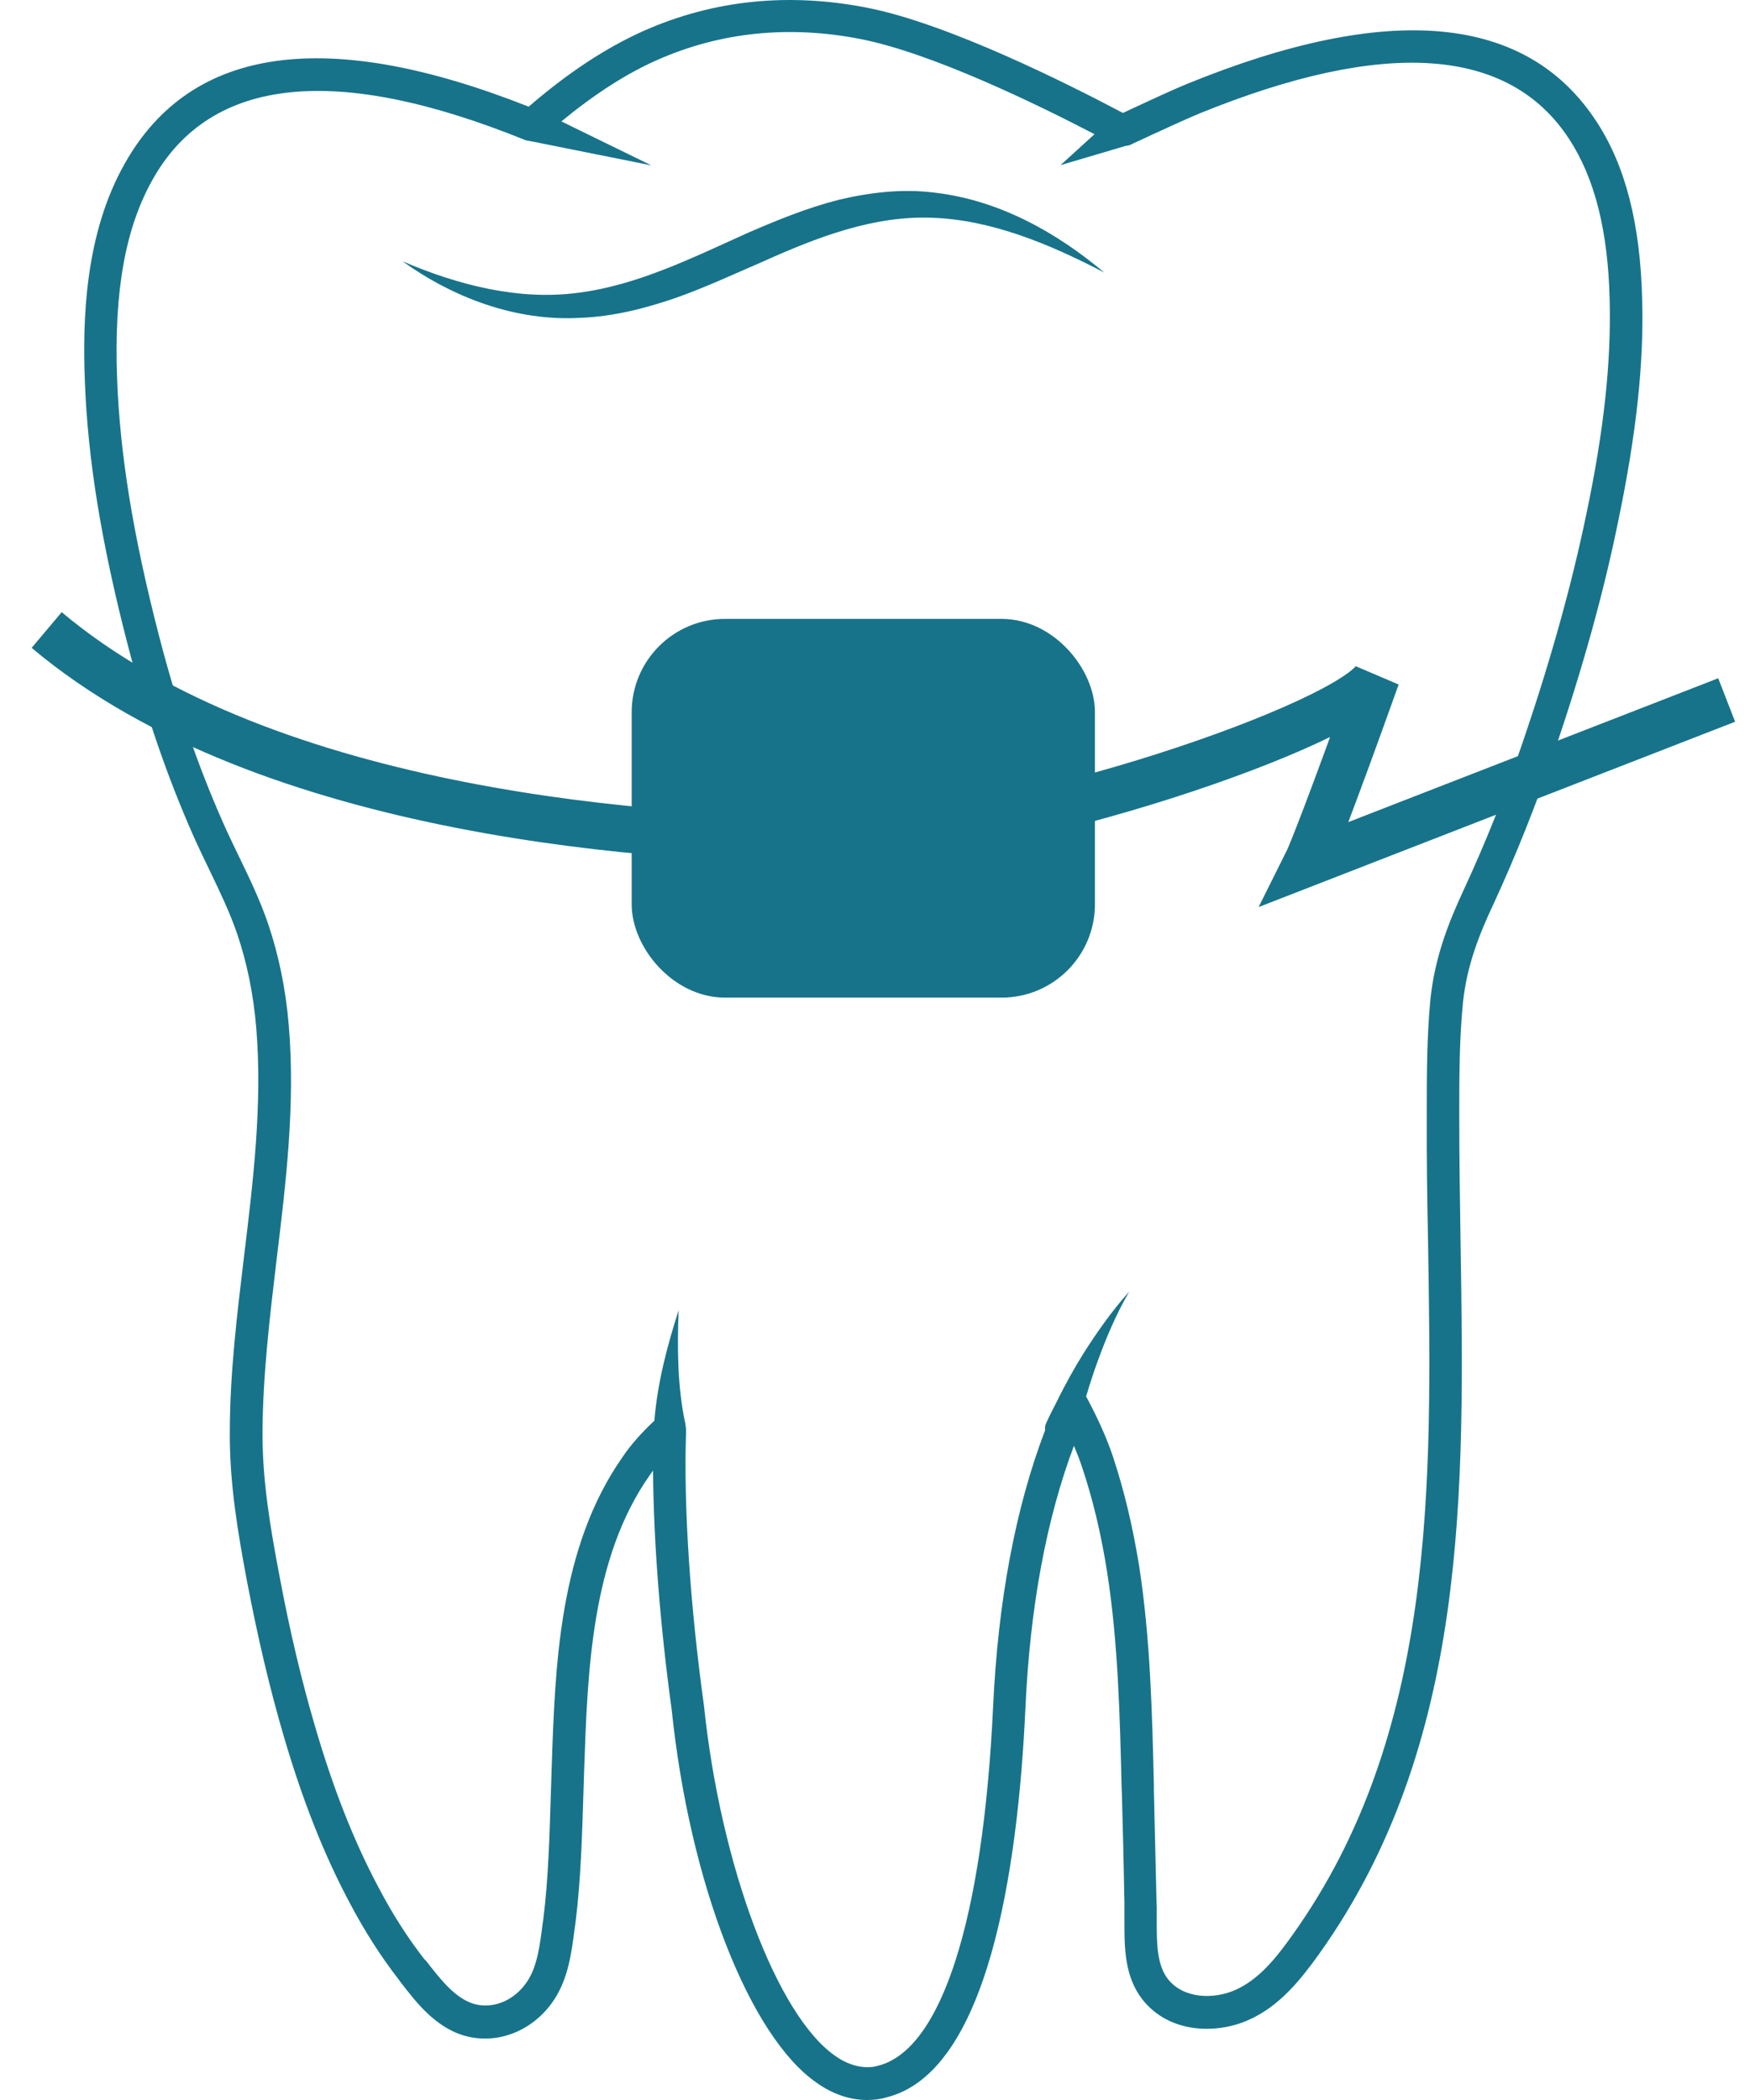 <?xml version="1.0" encoding="UTF-8"?>
<svg xmlns="http://www.w3.org/2000/svg" width="75" height="90" viewBox="0 0 75 90" fill="none">
  <path d="M35.911 8.572C34.574 8.915 33.311 9.435 32.085 9.964C29.651 11.059 27.329 12.219 24.803 12.544C22.295 12.887 19.694 12.247 17.252 11.198C19.397 12.739 22.091 13.787 24.896 13.62C26.289 13.565 27.636 13.221 28.936 12.776C30.227 12.321 31.434 11.755 32.642 11.235C35.029 10.159 37.444 9.23 39.97 9.333C42.497 9.425 44.977 10.456 47.327 11.681C45.302 9.982 42.85 8.581 40.054 8.256C38.67 8.08 37.258 8.247 35.911 8.572Z" fill="#17738A"></path>
  <path d="M70.379 12.869C70.305 9.611 69.664 7.096 68.41 5.194C65.41 0.609 59.522 0.071 50.893 3.588C50.364 3.802 49.435 4.229 48.125 4.841C45.775 3.597 40.648 1.017 37.165 0.331C33.803 -0.328 30.589 -0.003 27.608 1.314C25.982 2.038 24.357 3.106 22.657 4.572C14.028 1.157 8.214 1.964 5.372 6.966C3.616 10.029 3.542 13.76 3.635 16.293C3.756 19.662 4.341 23.263 5.474 27.634C6.245 30.604 7.164 33.277 8.27 35.783C8.493 36.284 8.734 36.785 8.976 37.286C9.403 38.177 9.849 39.096 10.165 40.024C10.582 41.249 10.861 42.604 10.982 44.052C11.251 47.3 10.852 50.613 10.462 53.815C10.165 56.293 9.849 58.854 9.849 61.406C9.839 63.597 10.192 65.675 10.592 67.801C11.056 70.223 11.567 72.385 12.161 74.409C12.97 77.174 13.898 79.513 14.994 81.564C15.626 82.761 16.332 83.865 17.084 84.831L17.149 84.924C17.855 85.842 18.728 86.984 20.084 87.29C21.45 87.596 22.889 86.984 23.735 85.722C24.357 84.794 24.496 83.671 24.626 82.668L24.663 82.409C24.886 80.627 24.942 78.808 24.998 77.044L25.035 75.856C25.183 71.615 25.341 66.799 27.831 63.244C27.886 63.17 27.933 63.096 27.988 63.021C28.007 66 28.286 69.638 28.787 73.276C29.558 80.719 32.131 87.299 35.02 89.276C35.688 89.749 36.431 90 37.156 90C37.462 90 37.75 89.963 37.983 89.889C42.311 88.831 43.62 80.237 43.946 73.221C44.141 68.877 44.846 65.1 46.026 61.963C46.156 62.279 46.277 62.576 46.37 62.864C46.834 64.246 47.187 65.722 47.447 67.365C47.921 70.399 47.995 73.555 48.069 76.599L48.079 76.822C48.125 78.39 48.162 79.968 48.19 81.545V81.759C48.19 81.944 48.19 82.139 48.19 82.334C48.19 83.448 48.181 84.701 48.97 85.703C50.122 87.151 52.119 87.179 53.475 86.585C54.85 85.991 55.769 84.803 56.531 83.745C62.94 74.761 62.763 63.838 62.596 53.277C62.568 51.43 62.54 49.592 62.54 47.782C62.54 46.196 62.54 44.562 62.698 42.975C62.865 41.351 63.423 39.987 63.999 38.762C64.992 36.609 65.856 34.428 66.646 32.117C67.844 28.581 68.736 25.37 69.358 22.307C70.129 18.595 70.454 15.597 70.379 12.869ZM67.993 22.001C67.37 25.008 66.497 28.163 65.317 31.643C64.547 33.917 63.701 36.042 62.726 38.149C62.104 39.486 61.5 40.98 61.305 42.808C61.147 44.469 61.147 46.14 61.147 47.755C61.138 49.574 61.166 51.411 61.203 53.277C61.37 63.615 61.547 74.306 55.398 82.919C54.72 83.875 53.967 84.84 52.918 85.295C51.998 85.694 50.717 85.657 50.057 84.821C49.574 84.209 49.574 83.253 49.574 82.325C49.574 82.112 49.574 81.907 49.574 81.712L49.565 81.499C49.528 79.921 49.49 78.334 49.453 76.766V76.543C49.379 73.453 49.305 70.26 48.822 67.123C48.543 65.397 48.172 63.856 47.689 62.399C47.428 61.629 47.076 60.84 46.583 59.912C46.574 59.894 46.555 59.875 46.546 59.857C46.695 59.346 46.862 58.836 47.048 58.325C47.419 57.304 47.846 56.302 48.395 55.355C47.661 56.172 47.02 57.082 46.425 58.019C46.035 58.641 45.682 59.29 45.348 59.949C45.348 59.949 45.348 59.949 45.348 59.959C45.172 60.302 44.995 60.636 44.837 60.989C44.819 61.035 44.8 61.082 44.791 61.128C44.781 61.184 44.791 61.239 44.791 61.295C43.528 64.599 42.775 68.58 42.562 73.137C42.134 82.26 40.351 87.865 37.62 88.534C37.119 88.682 36.431 88.561 35.818 88.125C33.31 86.418 30.886 79.968 30.171 73.109C29.577 68.822 29.298 64.59 29.4 61.444C29.41 61.406 29.4 61.36 29.4 61.323C29.4 61.295 29.4 61.267 29.4 61.239C29.4 61.221 29.4 61.212 29.391 61.193C29.391 61.174 29.391 61.165 29.391 61.147C29.391 61.128 29.382 61.109 29.382 61.091C29.382 61.063 29.372 61.044 29.372 61.017C29.038 59.485 29.019 57.806 29.084 56.154C28.601 57.666 28.183 59.216 28.044 60.887C27.533 61.369 27.06 61.88 26.679 62.446C23.957 66.334 23.79 71.365 23.642 75.801L23.604 76.989C23.549 78.715 23.502 80.506 23.289 82.214L23.252 82.473C23.14 83.355 23.029 84.274 22.592 84.924C22.072 85.703 21.217 86.084 20.409 85.907C19.555 85.712 18.877 84.831 18.273 84.051L18.189 83.968C17.483 83.067 16.824 82.037 16.23 80.905C15.18 78.938 14.288 76.682 13.508 74.01C12.923 72.023 12.421 69.907 11.976 67.532C11.586 65.481 11.242 63.457 11.251 61.397C11.261 58.928 11.567 56.404 11.855 53.973C12.254 50.706 12.663 47.318 12.375 43.931C12.245 42.372 11.938 40.906 11.483 39.569C11.14 38.567 10.675 37.602 10.229 36.683C9.997 36.2 9.756 35.708 9.542 35.217C8.465 32.776 7.573 30.177 6.821 27.272C5.715 23.003 5.14 19.495 5.019 16.228C4.88 12.47 5.372 9.741 6.57 7.644C9.059 3.273 14.428 2.725 22.527 6.01C22.536 6.01 22.536 6.01 22.546 6.01C22.555 6.01 22.555 6.02 22.564 6.02L22.629 6.029C22.666 6.038 22.694 6.048 22.731 6.048L27.914 7.087L24.059 5.203C25.471 4.043 26.827 3.161 28.174 2.567C30.886 1.37 33.821 1.073 36.896 1.676C39.952 2.28 44.447 4.47 46.908 5.751L45.45 7.078L48.246 6.252C48.302 6.242 48.348 6.242 48.404 6.224C49.834 5.556 50.874 5.082 51.413 4.86C59.336 1.639 64.658 2.001 67.24 5.945C68.345 7.625 68.921 9.899 68.986 12.887C69.051 15.523 68.745 18.419 67.993 22.001Z" fill="#17738A"></path>
  <rect x="0.75" y="0.75" width="18.354" height="14.731" rx="3.25" transform="matrix(1 0 0 1 27.072 26.524)" fill="#17738A" stroke="#17738A" stroke-width="1.5"></rect>
  <path d="M2 27C11.5 35 28.5 36 36 36C43.5 36 58 31 59 29C57 34.6 56.167 36.667 56 37L74 30" stroke="#17738A" stroke-width="2"></path>
</svg>
